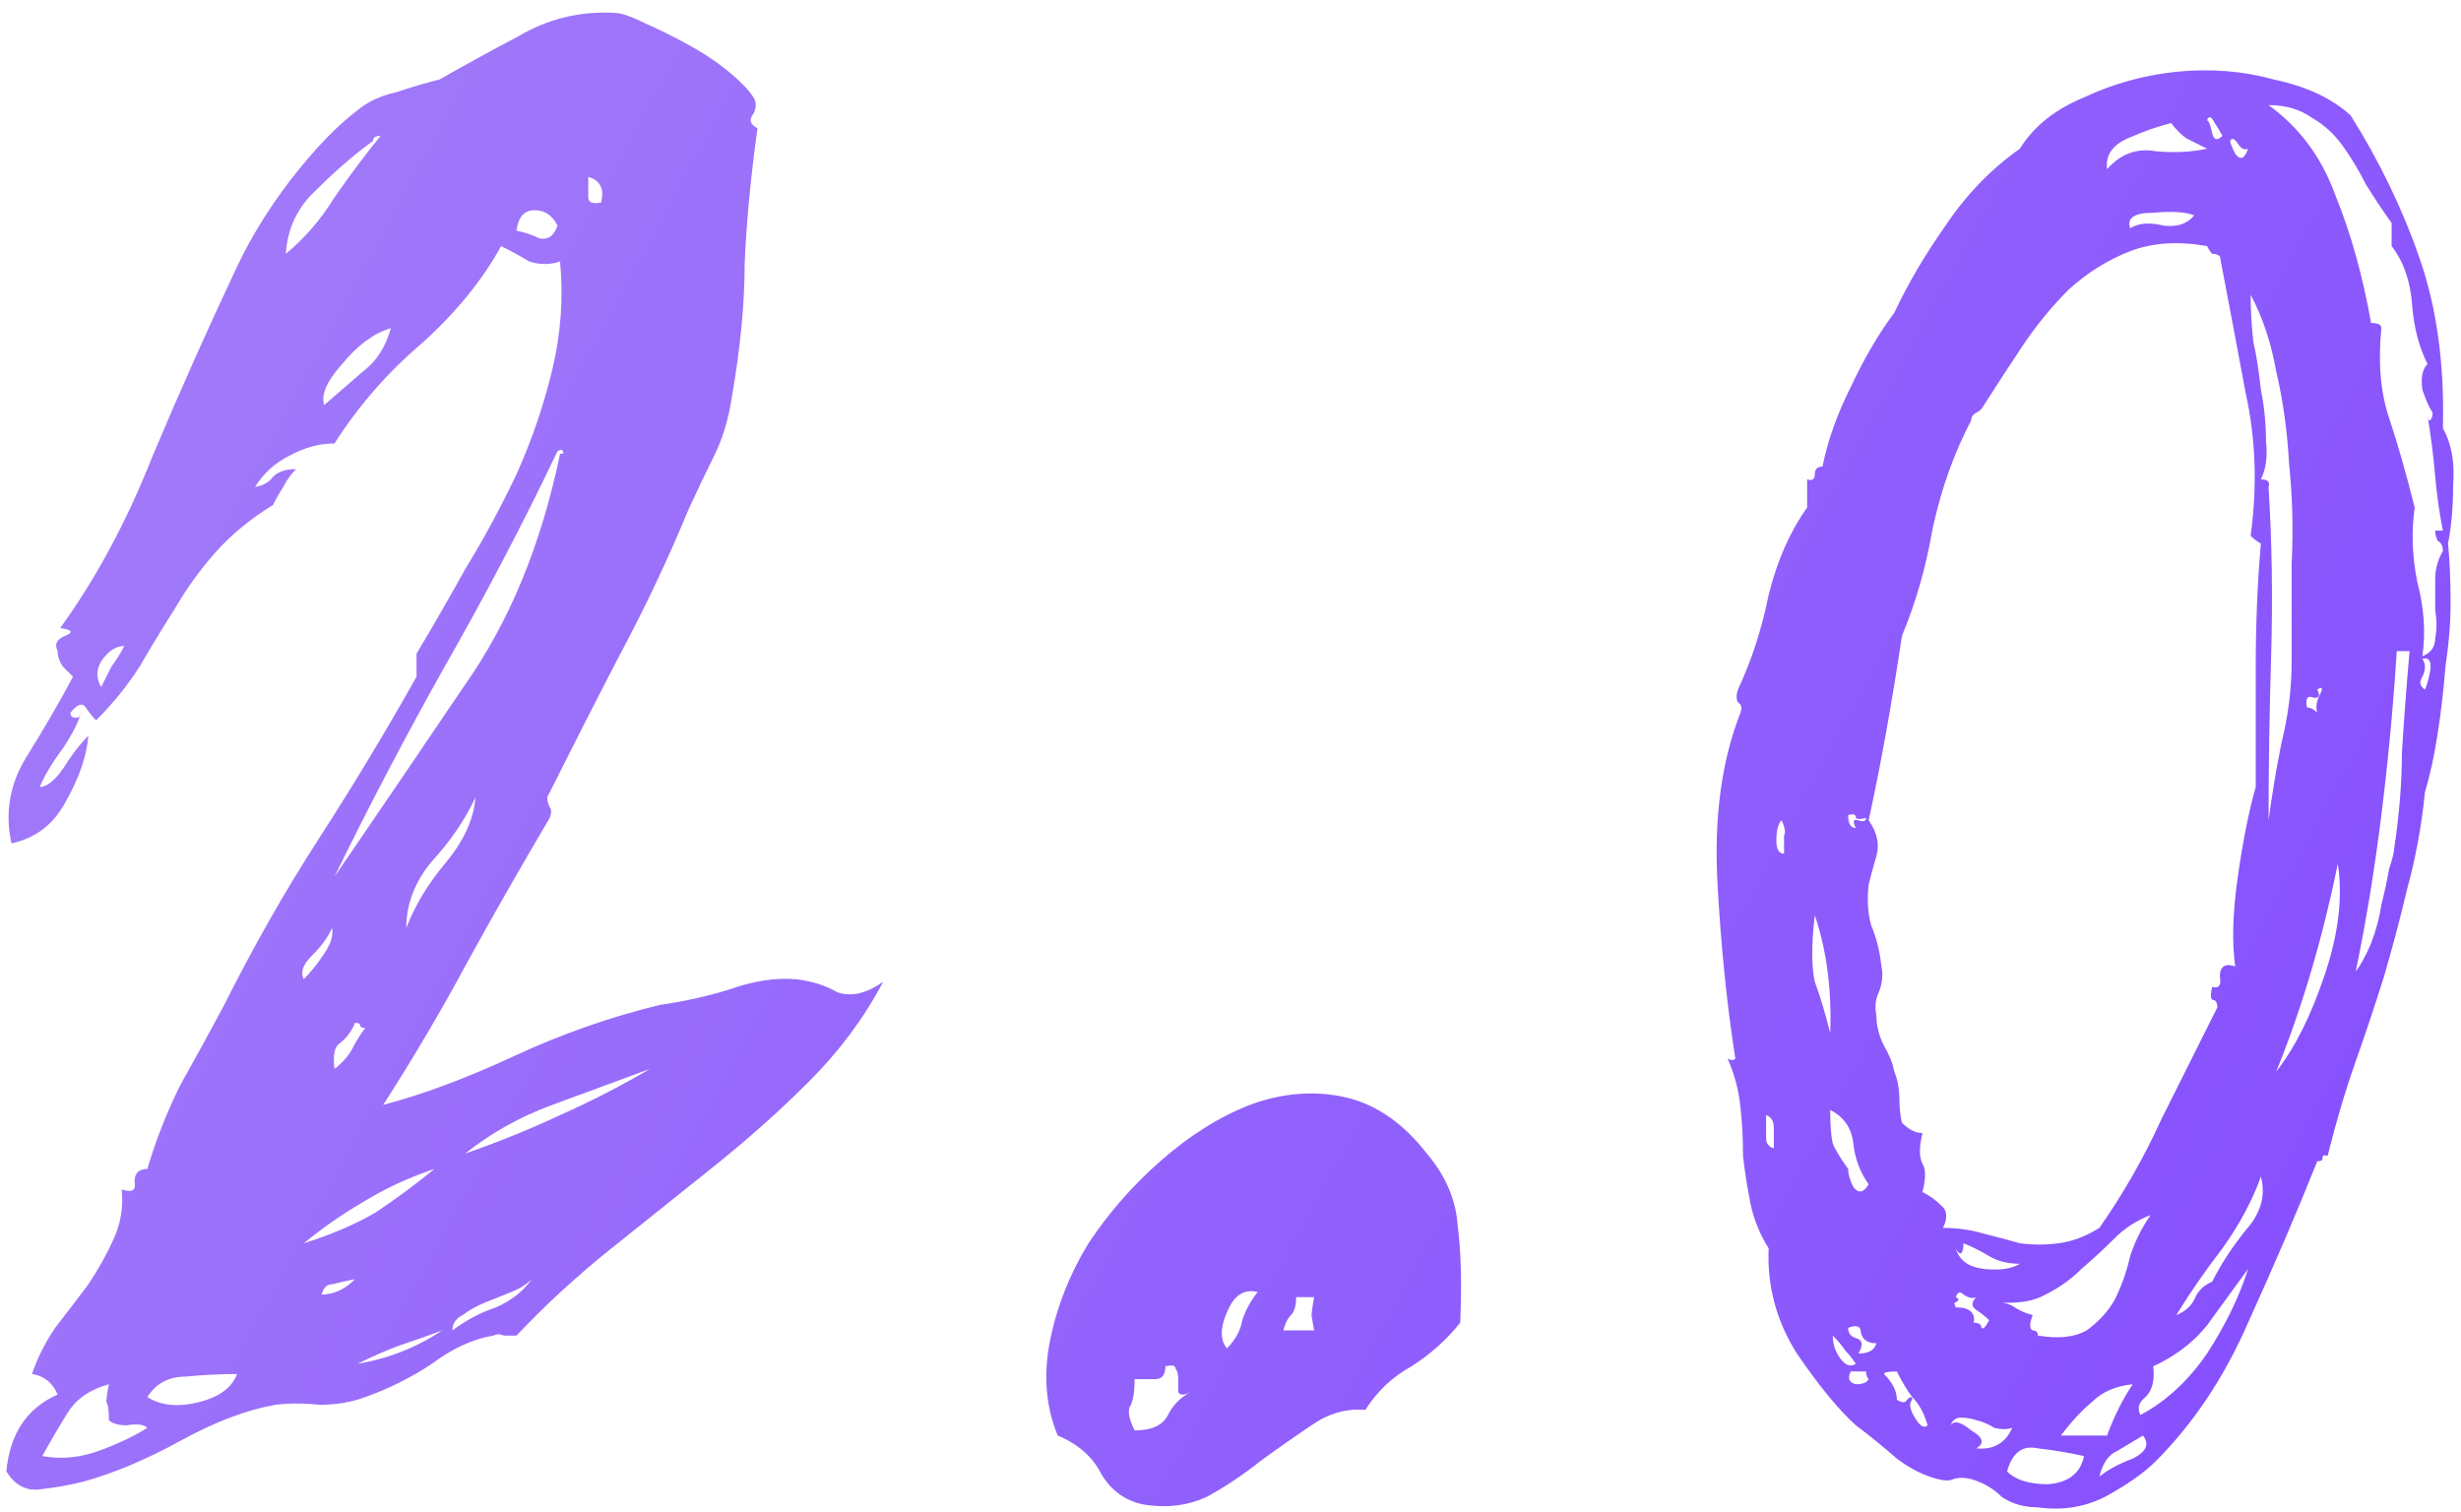 <?xml version="1.0" encoding="UTF-8"?> <svg xmlns="http://www.w3.org/2000/svg" width="192" height="118" viewBox="0 0 192 118" fill="none"> <path d="M6.896 57.4C6.763 59 6.163 60.733 5.096 62.6C4.163 64.333 2.763 65.4 0.896 65.8C0.363 63.4 0.763 61.133 2.096 59C3.429 56.867 4.629 54.8 5.696 52.8C5.429 52.533 5.163 52.267 4.896 52C4.629 51.6 4.496 51.2 4.496 50.8C4.229 50.267 4.429 49.867 5.096 49.6C5.763 49.333 5.629 49.133 4.696 49C7.496 45.133 9.896 40.667 11.896 35.6C14.029 30.533 16.229 25.6 18.496 20.8C19.563 18.533 20.963 16.267 22.696 14C24.563 11.6 26.296 9.8 27.896 8.6C28.696 7.933 29.696 7.467 30.896 7.2C32.096 6.8 33.229 6.467 34.296 6.2C36.163 5.133 38.229 4 40.496 2.8C42.763 1.467 45.229 0.867 47.896 1C48.429 1 49.229 1.267 50.296 1.8C51.496 2.333 52.696 2.933 53.896 3.6C55.096 4.267 56.163 5 57.096 5.8C58.029 6.6 58.629 7.267 58.896 7.8C59.029 8.2 58.963 8.6 58.696 9C58.429 9.4 58.563 9.733 59.096 10C58.563 13.867 58.229 17.4 58.096 20.6C58.096 23.667 57.763 27.133 57.096 31C56.829 32.733 56.363 34.267 55.696 35.6C55.029 36.933 54.363 38.333 53.696 39.8C52.096 43.667 50.296 47.467 48.296 51.2C46.429 54.8 44.563 58.467 42.696 62.2C42.696 62.467 42.763 62.733 42.896 63C43.029 63.133 43.029 63.4 42.896 63.8C40.763 67.4 38.629 71.133 36.496 75C34.496 78.733 32.296 82.467 29.896 86.2C32.963 85.4 36.363 84.133 40.096 82.4C43.829 80.667 47.629 79.333 51.496 78.4C53.363 78.133 55.163 77.733 56.896 77.2C58.763 76.533 60.496 76.267 62.096 76.4C63.296 76.533 64.363 76.867 65.296 77.4C66.363 77.8 67.563 77.533 68.896 76.6C67.429 79.4 65.496 82 63.096 84.4C60.829 86.667 58.363 88.867 55.696 91C53.029 93.133 50.363 95.267 47.696 97.4C45.029 99.533 42.563 101.8 40.296 104.2C40.029 104.2 39.696 104.2 39.296 104.2C39.029 104.067 38.763 104.067 38.496 104.2C36.896 104.467 35.296 105.2 33.696 106.4C32.096 107.467 30.363 108.333 28.496 109C27.429 109.4 26.229 109.6 24.896 109.6C23.696 109.467 22.563 109.467 21.496 109.6C19.229 110 16.763 110.933 14.096 112.4C11.429 113.867 8.896 114.933 6.496 115.6C5.429 115.867 4.296 116.067 3.096 116.2C2.029 116.333 1.163 115.867 0.496 114.8C0.763 111.867 2.096 109.867 4.496 108.8C4.096 107.867 3.429 107.333 2.496 107.2C2.896 106 3.496 104.8 4.296 103.6C5.229 102.4 6.096 101.267 6.896 100.2C7.696 99 8.363 97.8 8.896 96.6C9.429 95.4 9.629 94.133 9.496 92.8C10.296 93.067 10.629 92.867 10.496 92.2C10.496 91.533 10.829 91.2 11.496 91.2C12.163 88.933 13.029 86.733 14.096 84.6C15.296 82.467 16.429 80.4 17.496 78.4C19.763 73.867 22.229 69.533 24.896 65.4C27.563 61.267 30.096 57.067 32.496 52.8V51C33.696 49 34.963 46.8 36.296 44.4C37.763 42 39.096 39.533 40.296 37C41.496 34.333 42.429 31.6 43.096 28.8C43.763 26 43.963 23.2 43.696 20.4C42.896 20.667 42.096 20.667 41.296 20.4C40.629 20 39.896 19.6 39.096 19.2C37.629 21.867 35.563 24.4 32.896 26.8C30.229 29.067 27.963 31.667 26.096 34.6C24.896 34.6 23.696 34.933 22.496 35.6C21.429 36.133 20.563 36.933 19.896 38C20.563 37.867 21.029 37.6 21.296 37.2C21.696 36.8 22.296 36.6 23.096 36.6C22.696 37 22.363 37.467 22.096 38C21.829 38.4 21.563 38.867 21.296 39.4C19.563 40.467 18.096 41.667 16.896 43C15.696 44.333 14.629 45.8 13.696 47.4C12.763 48.867 11.829 50.4 10.896 52C9.963 53.467 8.829 54.867 7.496 56.2C7.229 55.933 6.963 55.6 6.696 55.2C6.429 54.8 6.029 54.933 5.496 55.6C5.496 55.867 5.629 56 5.896 56C6.163 56 6.296 55.867 6.296 55.6C6.163 56.267 5.696 57.2 4.896 58.4C4.096 59.467 3.496 60.467 3.096 61.4C3.629 61.4 4.229 60.933 4.896 60C5.563 58.933 6.229 58.067 6.896 57.4ZM22.296 19.8C23.763 18.6 25.029 17.133 26.096 15.4C27.296 13.667 28.496 12.067 29.696 10.6C29.296 10.6 29.096 10.733 29.096 11C27.629 12.067 26.163 13.333 24.696 14.8C23.229 16.133 22.429 17.8 22.296 19.8ZM46.896 15.8C47.163 14.733 46.829 14.067 45.896 13.8C45.896 14.467 45.896 15 45.896 15.4C45.896 15.8 46.229 15.933 46.896 15.8ZM40.296 18C40.963 18.133 41.563 18.333 42.096 18.6C42.763 18.733 43.229 18.4 43.496 17.6C43.096 16.8 42.496 16.4 41.696 16.4C40.896 16.4 40.429 16.933 40.296 18ZM25.296 31.6C26.363 30.667 27.363 29.8 28.296 29C29.363 28.2 30.096 27.067 30.496 25.6C29.163 26 27.896 26.933 26.696 28.4C25.496 29.733 25.029 30.8 25.296 31.6ZM26.096 68.4C29.563 63.333 32.963 58.333 36.296 53.4C39.763 48.467 42.229 42.467 43.696 35.4C43.963 35.4 44.029 35.333 43.896 35.2C43.896 35.067 43.763 35.067 43.496 35.2C40.829 40.8 37.896 46.4 34.696 52C31.629 57.467 28.763 62.933 26.096 68.4ZM7.896 53.6C8.163 53.067 8.429 52.533 8.696 52C9.096 51.467 9.429 50.933 9.696 50.4C9.029 50.4 8.429 50.8 7.896 51.6C7.496 52.267 7.496 52.933 7.896 53.6ZM31.696 72.4C32.363 70.667 33.363 69 34.696 67.4C36.163 65.667 36.963 63.933 37.096 62.2C36.296 63.933 35.163 65.6 33.696 67.2C32.363 68.8 31.696 70.533 31.696 72.4ZM23.696 76.4C24.229 75.867 24.763 75.2 25.296 74.4C25.829 73.6 26.029 72.933 25.896 72.4C25.629 73.067 25.096 73.8 24.296 74.6C23.629 75.267 23.429 75.867 23.696 76.4ZM26.096 83.4C26.763 82.867 27.229 82.333 27.496 81.8C27.763 81.267 28.096 80.733 28.496 80.2C28.229 80.2 28.096 80.133 28.096 80C28.096 79.867 27.963 79.8 27.696 79.8C27.429 80.467 27.029 81 26.496 81.4C26.096 81.667 25.963 82.333 26.096 83.4ZM36.296 90C38.963 89.067 41.429 88.067 43.696 87C46.096 85.933 48.429 84.733 50.696 83.4C48.163 84.333 45.629 85.267 43.096 86.2C40.563 87.133 38.296 88.4 36.296 90ZM23.696 97C25.829 96.333 27.696 95.533 29.296 94.6C30.896 93.533 32.429 92.4 33.896 91.2C31.896 91.867 30.029 92.733 28.296 93.8C26.696 94.733 25.163 95.8 23.696 97ZM25.096 101C26.029 101 26.896 100.6 27.696 99.8C27.029 99.933 26.429 100.067 25.896 100.2C25.496 100.2 25.229 100.467 25.096 101ZM35.296 103.8C36.363 103 37.496 102.4 38.696 102C39.896 101.467 40.829 100.733 41.496 99.8C41.096 100.2 40.563 100.533 39.896 100.8C39.229 101.067 38.563 101.333 37.896 101.6C37.229 101.867 36.629 102.2 36.096 102.6C35.563 102.867 35.296 103.267 35.296 103.8ZM27.896 106.4C30.296 106 32.496 105.133 34.496 103.8C33.429 104.2 32.296 104.6 31.096 105C30.029 105.4 28.963 105.867 27.896 106.4ZM11.496 109C12.563 109.667 13.896 109.8 15.496 109.4C17.096 109 18.096 108.267 18.496 107.2C17.163 107.2 15.829 107.267 14.496 107.4C13.163 107.4 12.163 107.933 11.496 109ZM3.296 113.6C4.763 113.867 6.229 113.733 7.696 113.2C9.163 112.667 10.429 112.067 11.496 111.4C11.229 111.133 10.696 111.067 9.896 111.2C9.229 111.2 8.763 111.067 8.496 110.8C8.496 110 8.429 109.533 8.296 109.4C8.296 109.133 8.363 108.667 8.496 108C7.029 108.4 5.963 109.133 5.296 110.2C4.629 111.267 3.963 112.4 3.296 113.6ZM113.92 103.2C112.853 104.533 111.586 105.667 110.12 106.6C108.653 107.4 107.453 108.533 106.52 110C105.053 109.867 103.653 110.267 102.32 111.2C101.12 112 99.786 112.933 98.32 114C96.986 115.067 95.586 116 94.12 116.8C92.653 117.467 91.053 117.667 89.32 117.4C87.853 117.133 86.719 116.333 85.919 115C85.253 113.667 84.12 112.667 82.519 112C81.586 109.733 81.386 107.267 81.919 104.6C82.453 101.933 83.453 99.4 84.919 97C86.519 94.6 88.386 92.467 90.519 90.6C92.786 88.6 95.12 87.133 97.519 86.2C100.053 85.267 102.52 85.067 104.92 85.6C107.32 86.133 109.453 87.6 111.32 90C112.786 91.733 113.586 93.6 113.72 95.6C113.986 97.6 114.053 100.133 113.92 103.2ZM95.719 105.2C96.386 104.533 96.786 103.8 96.919 103C97.186 102.2 97.586 101.467 98.12 100.8C97.053 100.533 96.253 101.067 95.719 102.4C95.186 103.6 95.186 104.533 95.719 105.2ZM100.12 103.8H102.52C102.386 103 102.32 102.6 102.32 102.6C102.32 102.467 102.386 102 102.52 101.2H101.12C101.12 101.867 100.986 102.333 100.72 102.6C100.453 102.867 100.253 103.267 100.12 103.8ZM88.519 107.6C88.519 108.667 88.386 109.4 88.12 109.8C87.986 110.2 88.12 110.8 88.519 111.6C89.853 111.6 90.719 111.2 91.12 110.4C91.519 109.6 92.12 109 92.919 108.6C92.386 108.867 92.053 108.867 91.919 108.6C91.919 108.333 91.919 108 91.919 107.6C91.919 107.2 91.853 106.933 91.719 106.8C91.719 106.533 91.453 106.467 90.919 106.6C90.919 107.267 90.653 107.6 90.12 107.6C89.719 107.6 89.186 107.6 88.519 107.6ZM183.387 9C185.653 12.6 187.453 16.333 188.787 20.2C190.12 24.067 190.72 28.467 190.587 33.4C191.253 34.6 191.52 36.067 191.387 37.8C191.387 39.533 191.253 41.067 190.987 42.4C191.12 43.733 191.187 45.267 191.187 47C191.187 48.6 191.053 50.267 190.787 52C190.653 53.733 190.453 55.467 190.187 57.2C189.92 58.933 189.587 60.467 189.187 61.8C188.92 64.467 188.453 67 187.787 69.4C187.253 71.667 186.653 73.933 185.987 76.2C185.32 78.333 184.587 80.533 183.787 82.8C182.987 85.067 182.253 87.533 181.587 90.2C181.32 90.067 181.187 90.133 181.187 90.4C181.187 90.533 181.053 90.6 180.787 90.6C179.187 94.6 177.387 98.8 175.387 103.2C173.52 107.467 171.12 111.067 168.187 114C167.253 114.933 165.92 115.867 164.187 116.8C162.587 117.6 160.853 117.867 158.987 117.6C157.92 117.6 156.987 117.333 156.187 116.8C155.52 116.133 154.72 115.667 153.787 115.4C153.253 115.267 152.787 115.267 152.387 115.4C152.12 115.533 151.72 115.533 151.187 115.4C150.12 115.133 149.053 114.6 147.987 113.8C146.92 112.867 145.853 112 144.787 111.2C143.453 110 141.92 108.133 140.187 105.6C138.587 103.067 137.853 100.333 137.987 97.4C137.32 96.333 136.853 95.2 136.587 94C136.32 92.667 136.12 91.4 135.987 90.2C135.987 88.867 135.92 87.6 135.787 86.4C135.653 85.067 135.32 83.8 134.787 82.6C135.053 82.733 135.253 82.733 135.387 82.6C134.72 78.333 134.253 73.733 133.987 68.8C133.72 63.733 134.32 59.333 135.787 55.6C135.92 55.2 135.853 54.933 135.587 54.8C135.453 54.533 135.453 54.2 135.587 53.8C136.653 51.533 137.453 49.067 137.987 46.4C138.653 43.733 139.653 41.467 140.987 39.6V37.4C141.387 37.533 141.587 37.4 141.587 37C141.587 36.6 141.787 36.4 142.187 36.4C142.587 34.4 143.32 32.333 144.387 30.2C145.453 27.933 146.587 26 147.787 24.4C148.853 22.133 150.187 19.867 151.787 17.6C153.387 15.2 155.32 13.2 157.587 11.6C158.653 9.867 160.32 8.533 162.587 7.6C164.853 6.533 167.253 5.867 169.787 5.6C172.453 5.333 174.987 5.533 177.387 6.2C179.92 6.733 181.92 7.667 183.387 9ZM190.587 43C190.587 42.6 190.453 42.333 190.187 42.2C190.053 41.933 189.987 41.667 189.987 41.4H190.587C190.32 40.067 190.12 38.667 189.987 37.2C189.853 35.6 189.653 34 189.387 32.4C189.387 32.667 189.453 32.8 189.587 32.8C189.72 32.667 189.787 32.467 189.787 32.2C189.52 31.8 189.253 31.2 188.987 30.4C188.853 29.467 188.987 28.8 189.387 28.4C188.72 27.067 188.32 25.533 188.187 23.8C188.053 21.933 187.52 20.4 186.587 19.2V17.4C185.92 16.467 185.253 15.467 184.587 14.4C184.053 13.333 183.453 12.333 182.787 11.4C182.12 10.467 181.32 9.733 180.387 9.2C179.453 8.533 178.32 8.2 176.987 8.2C179.387 9.933 181.12 12.267 182.187 15.2C183.387 18.133 184.32 21.467 184.987 25.2C185.52 25.2 185.787 25.333 185.787 25.6C185.52 28.267 185.72 30.6 186.387 32.6C187.053 34.6 187.72 36.933 188.387 39.6C188.12 41.467 188.187 43.4 188.587 45.4C189.12 47.4 189.253 49.333 188.987 51.2C189.653 50.933 189.987 50.467 189.987 49.8C190.12 49.133 190.12 48.4 189.987 47.6C189.987 46.8 189.987 46 189.987 45.2C189.987 44.4 190.187 43.667 190.587 43ZM173.387 10.6C173.253 10.333 173.053 10 172.787 9.6C172.52 9.067 172.32 9 172.187 9.4C172.32 9.4 172.453 9.733 172.587 10.4C172.72 10.933 172.987 11 173.387 10.6ZM169.387 9.6C168.32 9.867 167.187 10.267 165.987 10.8C164.787 11.333 164.253 12.133 164.387 13.2C165.453 12 166.72 11.533 168.187 11.8C169.653 11.933 170.987 11.867 172.187 11.6C171.653 11.333 171.12 11.067 170.587 10.8C170.187 10.533 169.787 10.133 169.387 9.6ZM175.387 11.6C175.12 11.733 174.853 11.6 174.587 11.2C174.32 10.8 174.12 10.733 173.987 11C173.987 11.133 174.12 11.467 174.387 12C174.787 12.533 175.12 12.4 175.387 11.6ZM166.187 17.8C166.853 17.4 167.72 17.333 168.787 17.6C169.853 17.733 170.653 17.467 171.187 16.8C170.52 16.533 169.453 16.467 167.987 16.6C166.52 16.6 165.92 17 166.187 17.8ZM149.987 93C150.52 93.267 150.987 93.6 151.387 94C151.92 94.4 151.987 95 151.587 95.8C152.653 95.8 153.653 95.933 154.587 96.2C155.653 96.467 156.653 96.733 157.587 97C158.653 97.133 159.653 97.133 160.587 97C161.653 96.867 162.72 96.467 163.787 95.8C165.653 93.133 167.253 90.333 168.587 87.4C170.053 84.467 171.52 81.533 172.987 78.6C172.987 78.2 172.853 78 172.587 78C172.453 77.867 172.453 77.533 172.587 77C173.12 77.133 173.32 76.867 173.187 76.2C173.187 75.4 173.587 75.133 174.387 75.4C174.12 73.533 174.187 71.2 174.587 68.4C174.987 65.6 175.453 63.267 175.987 61.4C175.987 58.333 175.987 55.2 175.987 52C175.987 48.667 176.12 45.467 176.387 42.4C176.12 42.267 175.853 42.067 175.587 41.8C176.12 37.933 175.987 34.2 175.187 30.6C174.52 27 173.853 23.467 173.187 20C173.053 19.867 172.853 19.8 172.587 19.8C172.453 19.667 172.32 19.467 172.187 19.2C169.92 18.8 167.92 18.933 166.187 19.6C164.453 20.267 162.853 21.267 161.387 22.6C160.053 23.933 158.853 25.4 157.787 27C156.72 28.6 155.72 30.133 154.787 31.6C154.653 31.867 154.453 32.067 154.187 32.2C153.92 32.333 153.787 32.533 153.787 32.8C152.453 35.333 151.453 38.133 150.787 41.2C150.253 44.267 149.453 47.067 148.387 49.6C147.587 54.933 146.72 59.733 145.787 64C146.453 64.933 146.653 65.867 146.387 66.8C146.12 67.733 145.92 68.467 145.787 69C145.653 70.2 145.72 71.267 145.987 72.2C146.387 73.133 146.653 74.2 146.787 75.4C146.92 76.067 146.853 76.733 146.587 77.4C146.32 77.933 146.253 78.533 146.387 79.2C146.387 80 146.587 80.8 146.987 81.6C147.387 82.267 147.653 82.933 147.787 83.6C148.053 84.267 148.187 85 148.187 85.8C148.187 86.467 148.253 87.067 148.387 87.6C148.92 88.133 149.453 88.4 149.987 88.4C149.72 89.467 149.72 90.267 149.987 90.8C150.253 91.2 150.253 91.933 149.987 93ZM176.387 37.4C176.92 37.4 177.12 37.6 176.987 38C177.253 42.267 177.32 46.667 177.187 51.2C177.053 55.6 176.987 59.867 176.987 64C177.253 62 177.587 60 177.987 58C178.52 55.867 178.787 53.733 178.787 51.6C178.787 49.2 178.787 46.667 178.787 44C178.92 41.333 178.853 38.733 178.587 36.2C178.453 33.667 178.12 31.267 177.587 29C177.187 26.733 176.52 24.733 175.587 23C175.587 24.067 175.653 25.267 175.787 26.6C176.053 27.8 176.253 29.067 176.387 30.4C176.653 31.733 176.787 33.067 176.787 34.4C176.92 35.6 176.787 36.6 176.387 37.4ZM183.787 75.8C184.187 75.267 184.587 74.533 184.987 73.6C185.387 72.533 185.653 71.533 185.787 70.6C186.053 69.533 186.253 68.6 186.387 67.8C186.653 67 186.787 66.467 186.787 66.2C187.187 63.533 187.387 61.067 187.387 58.8C187.52 56.533 187.72 53.867 187.987 50.8H186.987C186.72 55.067 186.32 59.333 185.787 63.6C185.253 67.867 184.587 71.933 183.787 75.8ZM189.187 53.8C189.32 53.533 189.453 53.067 189.587 52.4C189.72 51.6 189.52 51.267 188.987 51.4C189.253 51.8 189.253 52.267 188.987 52.8C188.72 53.2 188.787 53.533 189.187 53.8ZM179.987 55.2C180.253 55.2 180.52 55.333 180.787 55.6C180.653 55.2 180.72 54.733 180.987 54.2C181.253 53.667 181.187 53.533 180.787 53.8C181.053 54.333 180.92 54.533 180.387 54.4C179.987 54.267 179.853 54.533 179.987 55.2ZM144.787 64.6C144.52 64.067 144.587 63.867 144.987 64C145.387 64.133 145.587 64.067 145.587 63.8C145.187 63.933 144.92 63.933 144.787 63.8C144.787 63.533 144.587 63.467 144.187 63.6C144.187 64.267 144.387 64.6 144.787 64.6ZM139.187 66.6C139.187 65.933 139.187 65.467 139.187 65.2C139.32 64.933 139.253 64.533 138.987 64C138.72 64.267 138.587 64.8 138.587 65.6C138.587 66.267 138.787 66.6 139.187 66.6ZM177.587 83.6C179.053 81.733 180.32 79.2 181.387 76C182.453 72.8 182.787 69.933 182.387 67.4C181.187 73.267 179.587 78.667 177.587 83.6ZM142.787 80.6C142.92 77.267 142.52 74.2 141.587 71.4C141.32 73.667 141.32 75.4 141.587 76.6C141.987 77.667 142.387 79 142.787 80.6ZM144.187 91.2C144.187 91.6 144.32 92.067 144.587 92.6C144.987 93.133 145.387 93.067 145.787 92.4C145.12 91.467 144.72 90.4 144.587 89.2C144.453 88 143.853 87.133 142.787 86.6C142.787 87.8 142.853 88.667 142.987 89.2C143.12 89.6 143.52 90.267 144.187 91.2ZM138.387 89.6C138.387 89.067 138.387 88.533 138.387 88C138.387 87.467 138.187 87.133 137.787 87C137.787 87.667 137.787 88.267 137.787 88.8C137.787 89.2 137.987 89.467 138.387 89.6ZM169.787 102.6C170.453 102.333 170.92 101.933 171.187 101.4C171.453 100.733 171.92 100.267 172.587 100C173.253 98.667 174.12 97.333 175.187 96C176.387 94.667 176.787 93.267 176.387 91.8C175.72 93.667 174.72 95.533 173.387 97.4C172.053 99.133 170.853 100.867 169.787 102.6ZM155.787 101.6C156.32 101.6 156.787 101.733 157.187 102C157.587 102.267 158.053 102.467 158.587 102.6C158.32 103.267 158.32 103.667 158.587 103.8C158.853 103.8 158.987 103.933 158.987 104.2C160.587 104.467 161.853 104.333 162.787 103.8C163.72 103.133 164.453 102.333 164.987 101.4C165.52 100.333 165.92 99.2 166.187 98C166.587 96.8 167.12 95.733 167.787 94.8C166.72 95.2 165.787 95.8 164.987 96.6C164.187 97.4 163.32 98.2 162.387 99C161.587 99.8 160.653 100.467 159.587 101C158.653 101.533 157.387 101.733 155.787 101.6ZM152.587 97.4C152.853 98.333 153.587 98.867 154.787 99C155.987 99.133 156.92 99 157.587 98.6C156.653 98.6 155.853 98.4 155.187 98C154.52 97.6 153.853 97.267 153.187 97C153.187 97.4 153.12 97.667 152.987 97.8C152.853 97.8 152.72 97.667 152.587 97.4ZM167.987 106.6C168.12 107.667 167.92 108.467 167.387 109C166.853 109.4 166.72 109.867 166.987 110.4C168.987 109.333 170.72 107.733 172.187 105.6C173.653 103.333 174.72 101.133 175.387 99C174.32 100.467 173.253 101.933 172.187 103.4C171.12 104.733 169.72 105.8 167.987 106.6ZM152.587 102C153.653 102 154.12 102.4 153.987 103.2C154.387 103.2 154.587 103.333 154.587 103.6C154.72 103.733 154.92 103.533 155.187 103C154.92 102.733 154.587 102.467 154.187 102.2C153.787 101.933 153.787 101.6 154.187 101.2C153.92 101.333 153.587 101.267 153.187 101C152.92 100.733 152.72 100.8 152.587 101.2C152.853 101.333 152.853 101.467 152.587 101.6C152.453 101.6 152.453 101.733 152.587 102ZM144.987 105.6C145.787 105.6 146.253 105.333 146.387 104.8C145.72 104.8 145.32 104.533 145.187 104C145.187 103.467 144.853 103.333 144.187 103.6C144.187 104 144.387 104.267 144.787 104.4C145.32 104.533 145.387 104.933 144.987 105.6ZM144.787 106.4C144.52 106 144.253 105.667 143.987 105.4C143.72 105 143.387 104.6 142.987 104.2C142.987 104.867 143.187 105.467 143.587 106C143.987 106.533 144.387 106.667 144.787 106.4ZM145.787 107.6C145.653 107.467 145.587 107.267 145.587 107H144.387C144.12 107.533 144.253 107.867 144.787 108C145.32 108 145.653 107.867 145.787 107.6ZM147.987 109.2C148.387 109.467 148.653 109.467 148.787 109.2C149.053 108.933 149.187 108.933 149.187 109.2C148.92 109.467 148.987 109.933 149.387 110.6C149.787 111.267 150.12 111.467 150.387 111.2C150.12 110.267 149.72 109.533 149.187 109C148.787 108.467 148.387 107.8 147.987 107C147.32 107 146.987 107.067 146.987 107.2C147.653 107.867 147.987 108.533 147.987 109.2ZM160.787 112H164.387C164.92 110.533 165.587 109.2 166.387 108C165.053 108.133 163.987 108.6 163.187 109.4C162.387 110.067 161.587 110.933 160.787 112ZM152.187 111.2C152.453 110.8 152.987 110.933 153.787 111.6C154.72 112.133 154.853 112.6 154.187 113C155.52 113.133 156.453 112.6 156.987 111.4C156.587 111.533 156.12 111.533 155.587 111.4C155.187 111.133 154.72 110.933 154.187 110.8C153.787 110.667 153.387 110.6 152.987 110.6C152.587 110.6 152.32 110.8 152.187 111.2ZM163.787 115.2C164.453 114.667 165.32 114.2 166.387 113.8C167.453 113.267 167.72 112.667 167.187 112C166.52 112.4 165.853 112.8 165.187 113.2C164.52 113.467 164.053 114.133 163.787 115.2ZM156.587 114.8C157.253 115.467 158.32 115.8 159.787 115.8C161.387 115.667 162.32 114.933 162.587 113.6C161.387 113.333 160.187 113.133 158.987 113C157.787 112.733 156.987 113.333 156.587 114.8Z" fill="url(#paint0_linear_46_61)"></path> <defs> <linearGradient id="paint0_linear_46_61" x1="6.675" y1="-58.211" x2="254.729" y2="75.372" gradientUnits="userSpaceOnUse"> <stop stop-color="#A783F8"></stop> <stop offset="1" stop-color="#7F45FF"></stop> </linearGradient> </defs> </svg> 